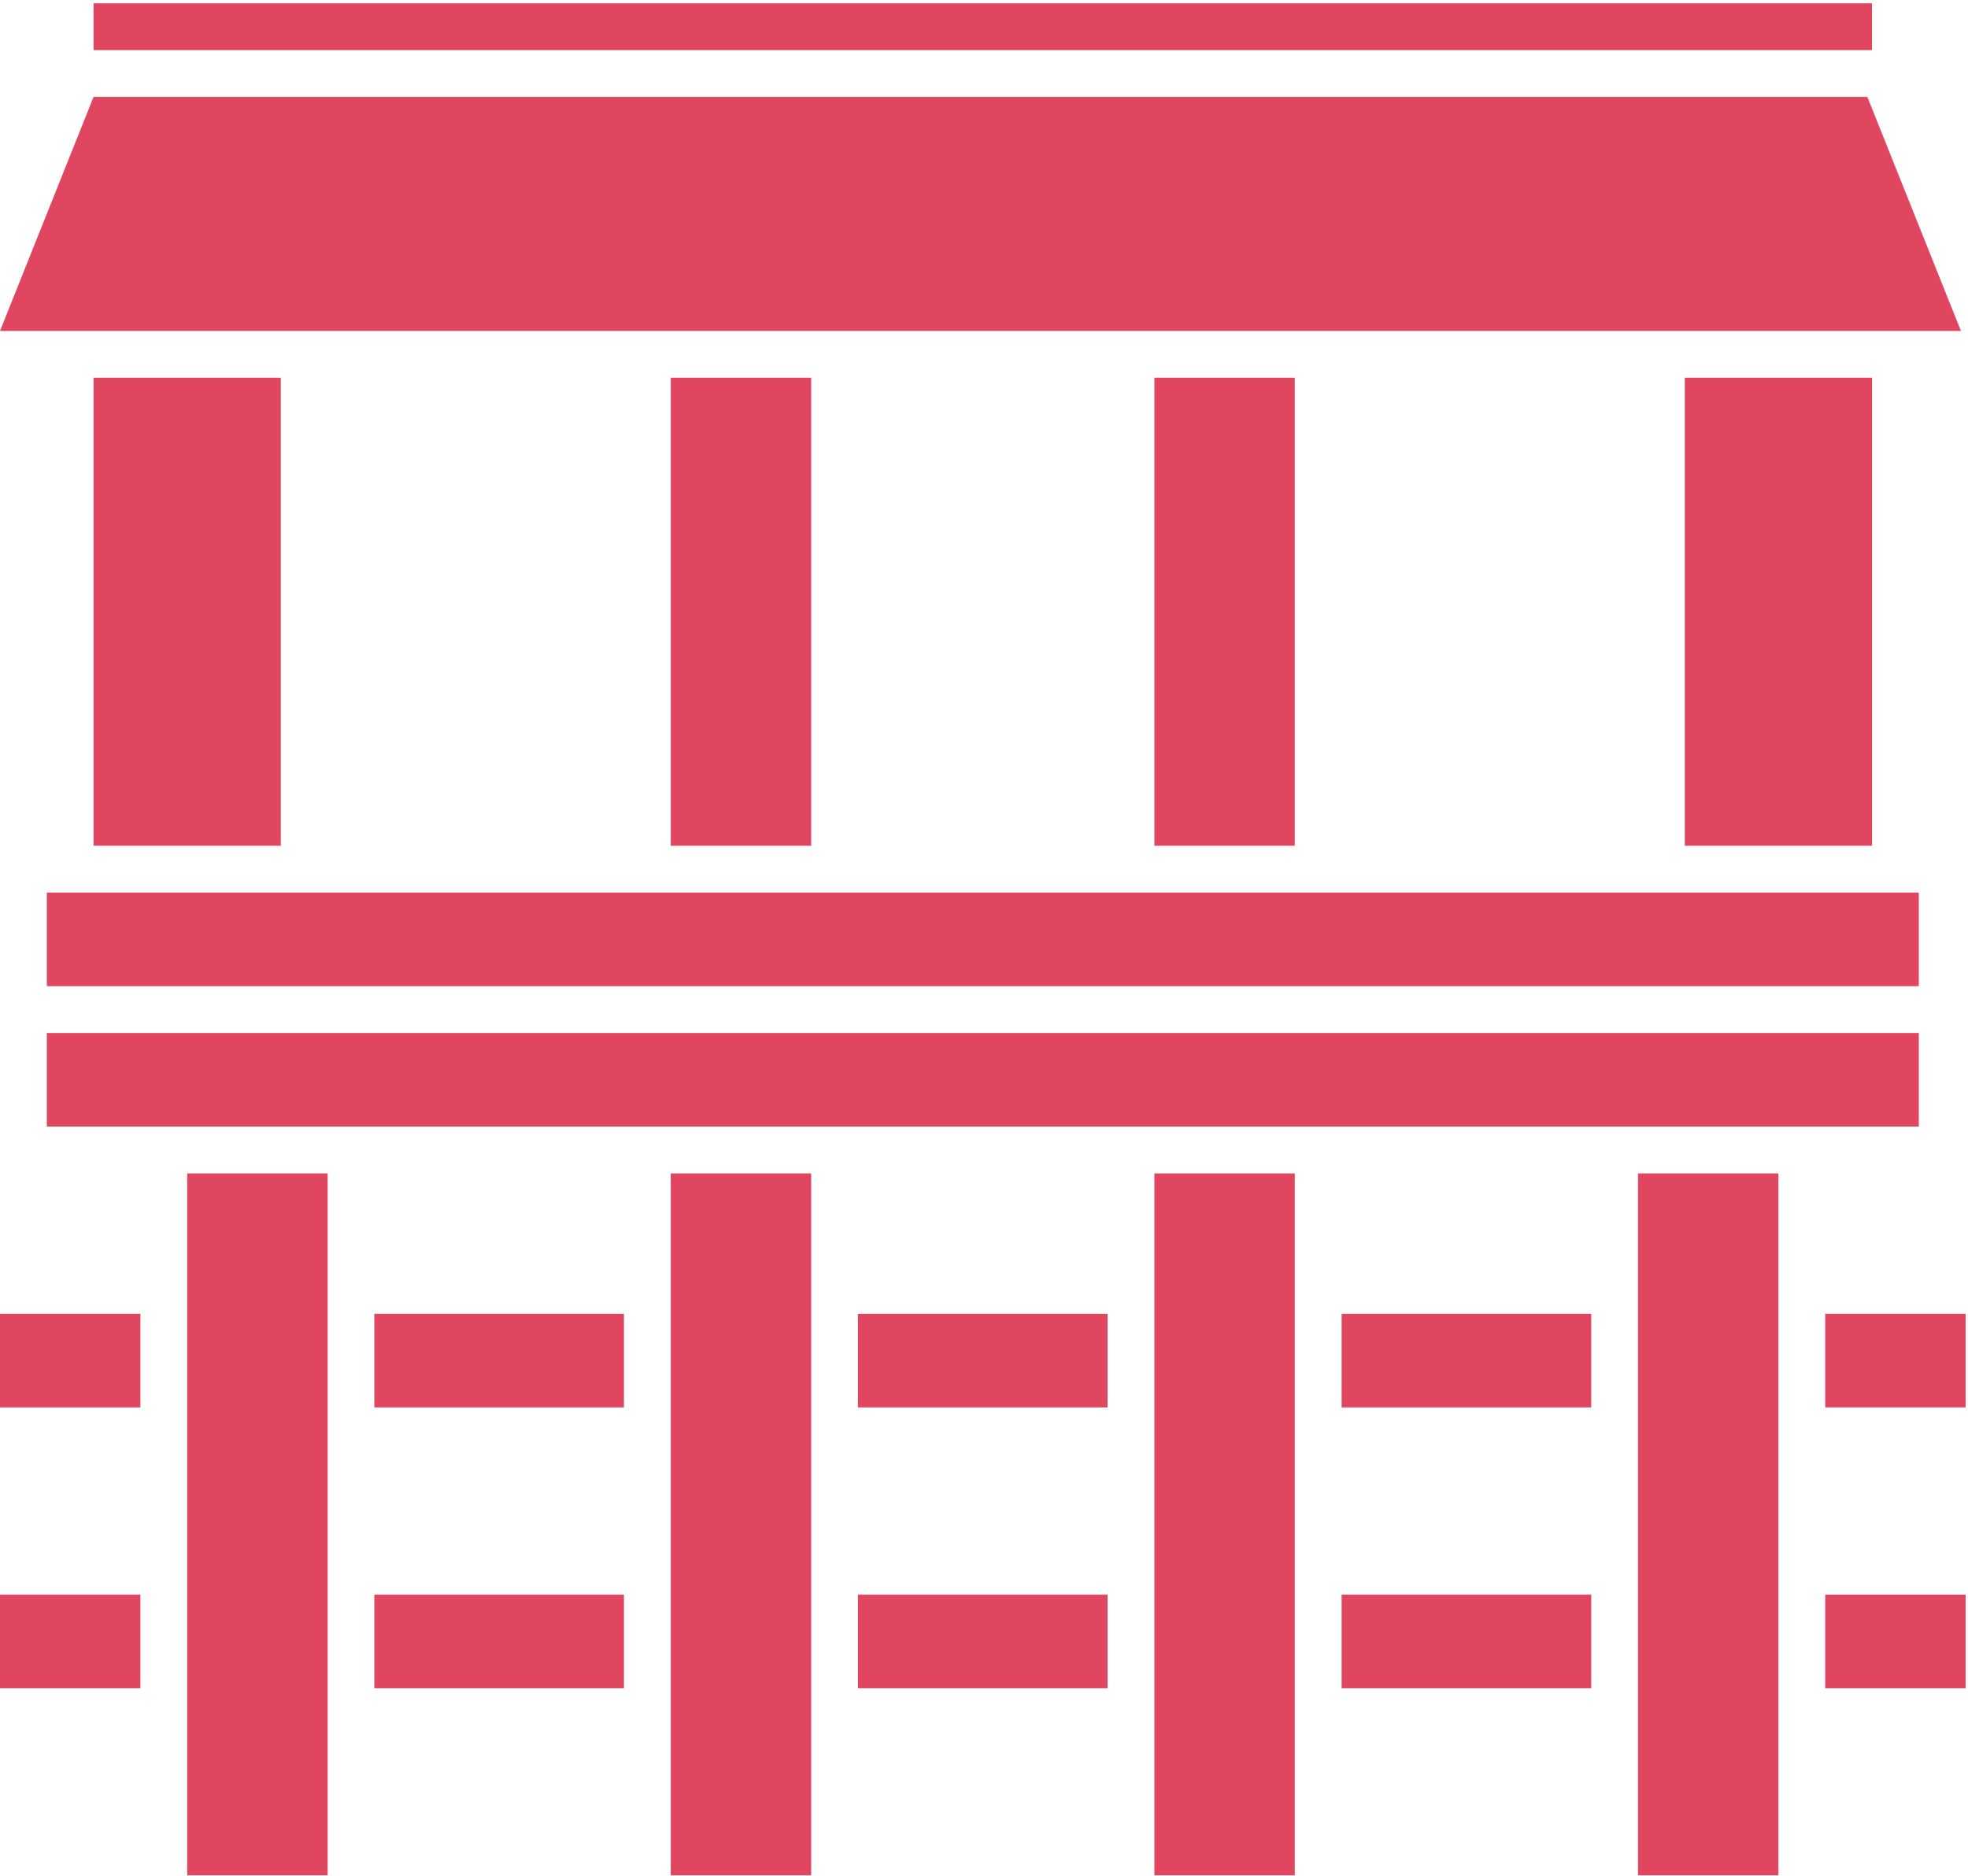 <svg width="298" height="284" viewBox="0 0 298 284" fill="none" xmlns="http://www.w3.org/2000/svg">
<g clip-path="url(#clip0_1_1811)">
<path d="M290.55 156.41H7.09V170.58H290.55V156.41Z" fill="#E14661"/>
<path d="M290.55 135.15H7.09V149.32H290.55V135.15Z" fill="#E14661"/>
<path d="M42.52 57.19H14.17V128.06H42.52V57.19Z" fill="#E14661"/>
<path d="M196.06 177.67H174.8V283.97H196.06V177.67Z" fill="#E14661"/>
<path d="M297.64 198.93H276.38V213.1H297.64V198.93Z" fill="#E14661"/>
<path d="M297.64 241.45H276.38V255.62H297.64V241.45Z" fill="#E14661"/>
<path d="M240.95 198.93H203.15V213.1H240.95V198.93Z" fill="#E14661"/>
<path d="M240.95 241.45H203.15V255.62H240.95V241.45Z" fill="#E14661"/>
<path d="M167.71 198.93H129.91V213.1H167.71V198.93Z" fill="#E14661"/>
<path d="M167.71 241.45H129.91V255.62H167.71V241.45Z" fill="#E14661"/>
<path d="M94.48 198.93H56.68V213.1H94.48V198.93Z" fill="#E14661"/>
<path d="M94.48 241.45H56.68V255.62H94.48V241.45Z" fill="#E14661"/>
<path d="M122.83 177.67H101.57V283.97H122.83V177.67Z" fill="#E14661"/>
<path d="M196.06 57.19H174.8V128.06H196.06V57.19Z" fill="#E14661"/>
<path d="M122.83 57.19H101.57V128.06H122.83V57.19Z" fill="#E14661"/>
<path d="M283.47 57.19H255.12V128.06H283.47V57.19Z" fill="#E14661"/>
<path d="M269.29 177.67H248.03V283.97H269.29V177.67Z" fill="#E14661"/>
<path d="M21.26 198.93H0V213.1H21.26V198.93Z" fill="#E14661"/>
<path d="M21.26 241.45H0V255.62H21.26V241.45Z" fill="#E14661"/>
<path d="M49.61 177.67H28.35V283.97H49.61V177.67Z" fill="#E14661"/>
<path d="M282.76 14.67H14.17L0 50.11H296.93L282.76 14.67Z" fill="#E14661"/>
<path d="M283.46 0.5H14.17V7.59H283.46V0.5Z" fill="#E14661"/>
</g>
<defs>
<clipPath id="clip0_1_1811">
<rect width="297.64" height="283.46" fill="white" transform="translate(0 0.5)"/>
</clipPath>
</defs>
</svg>
